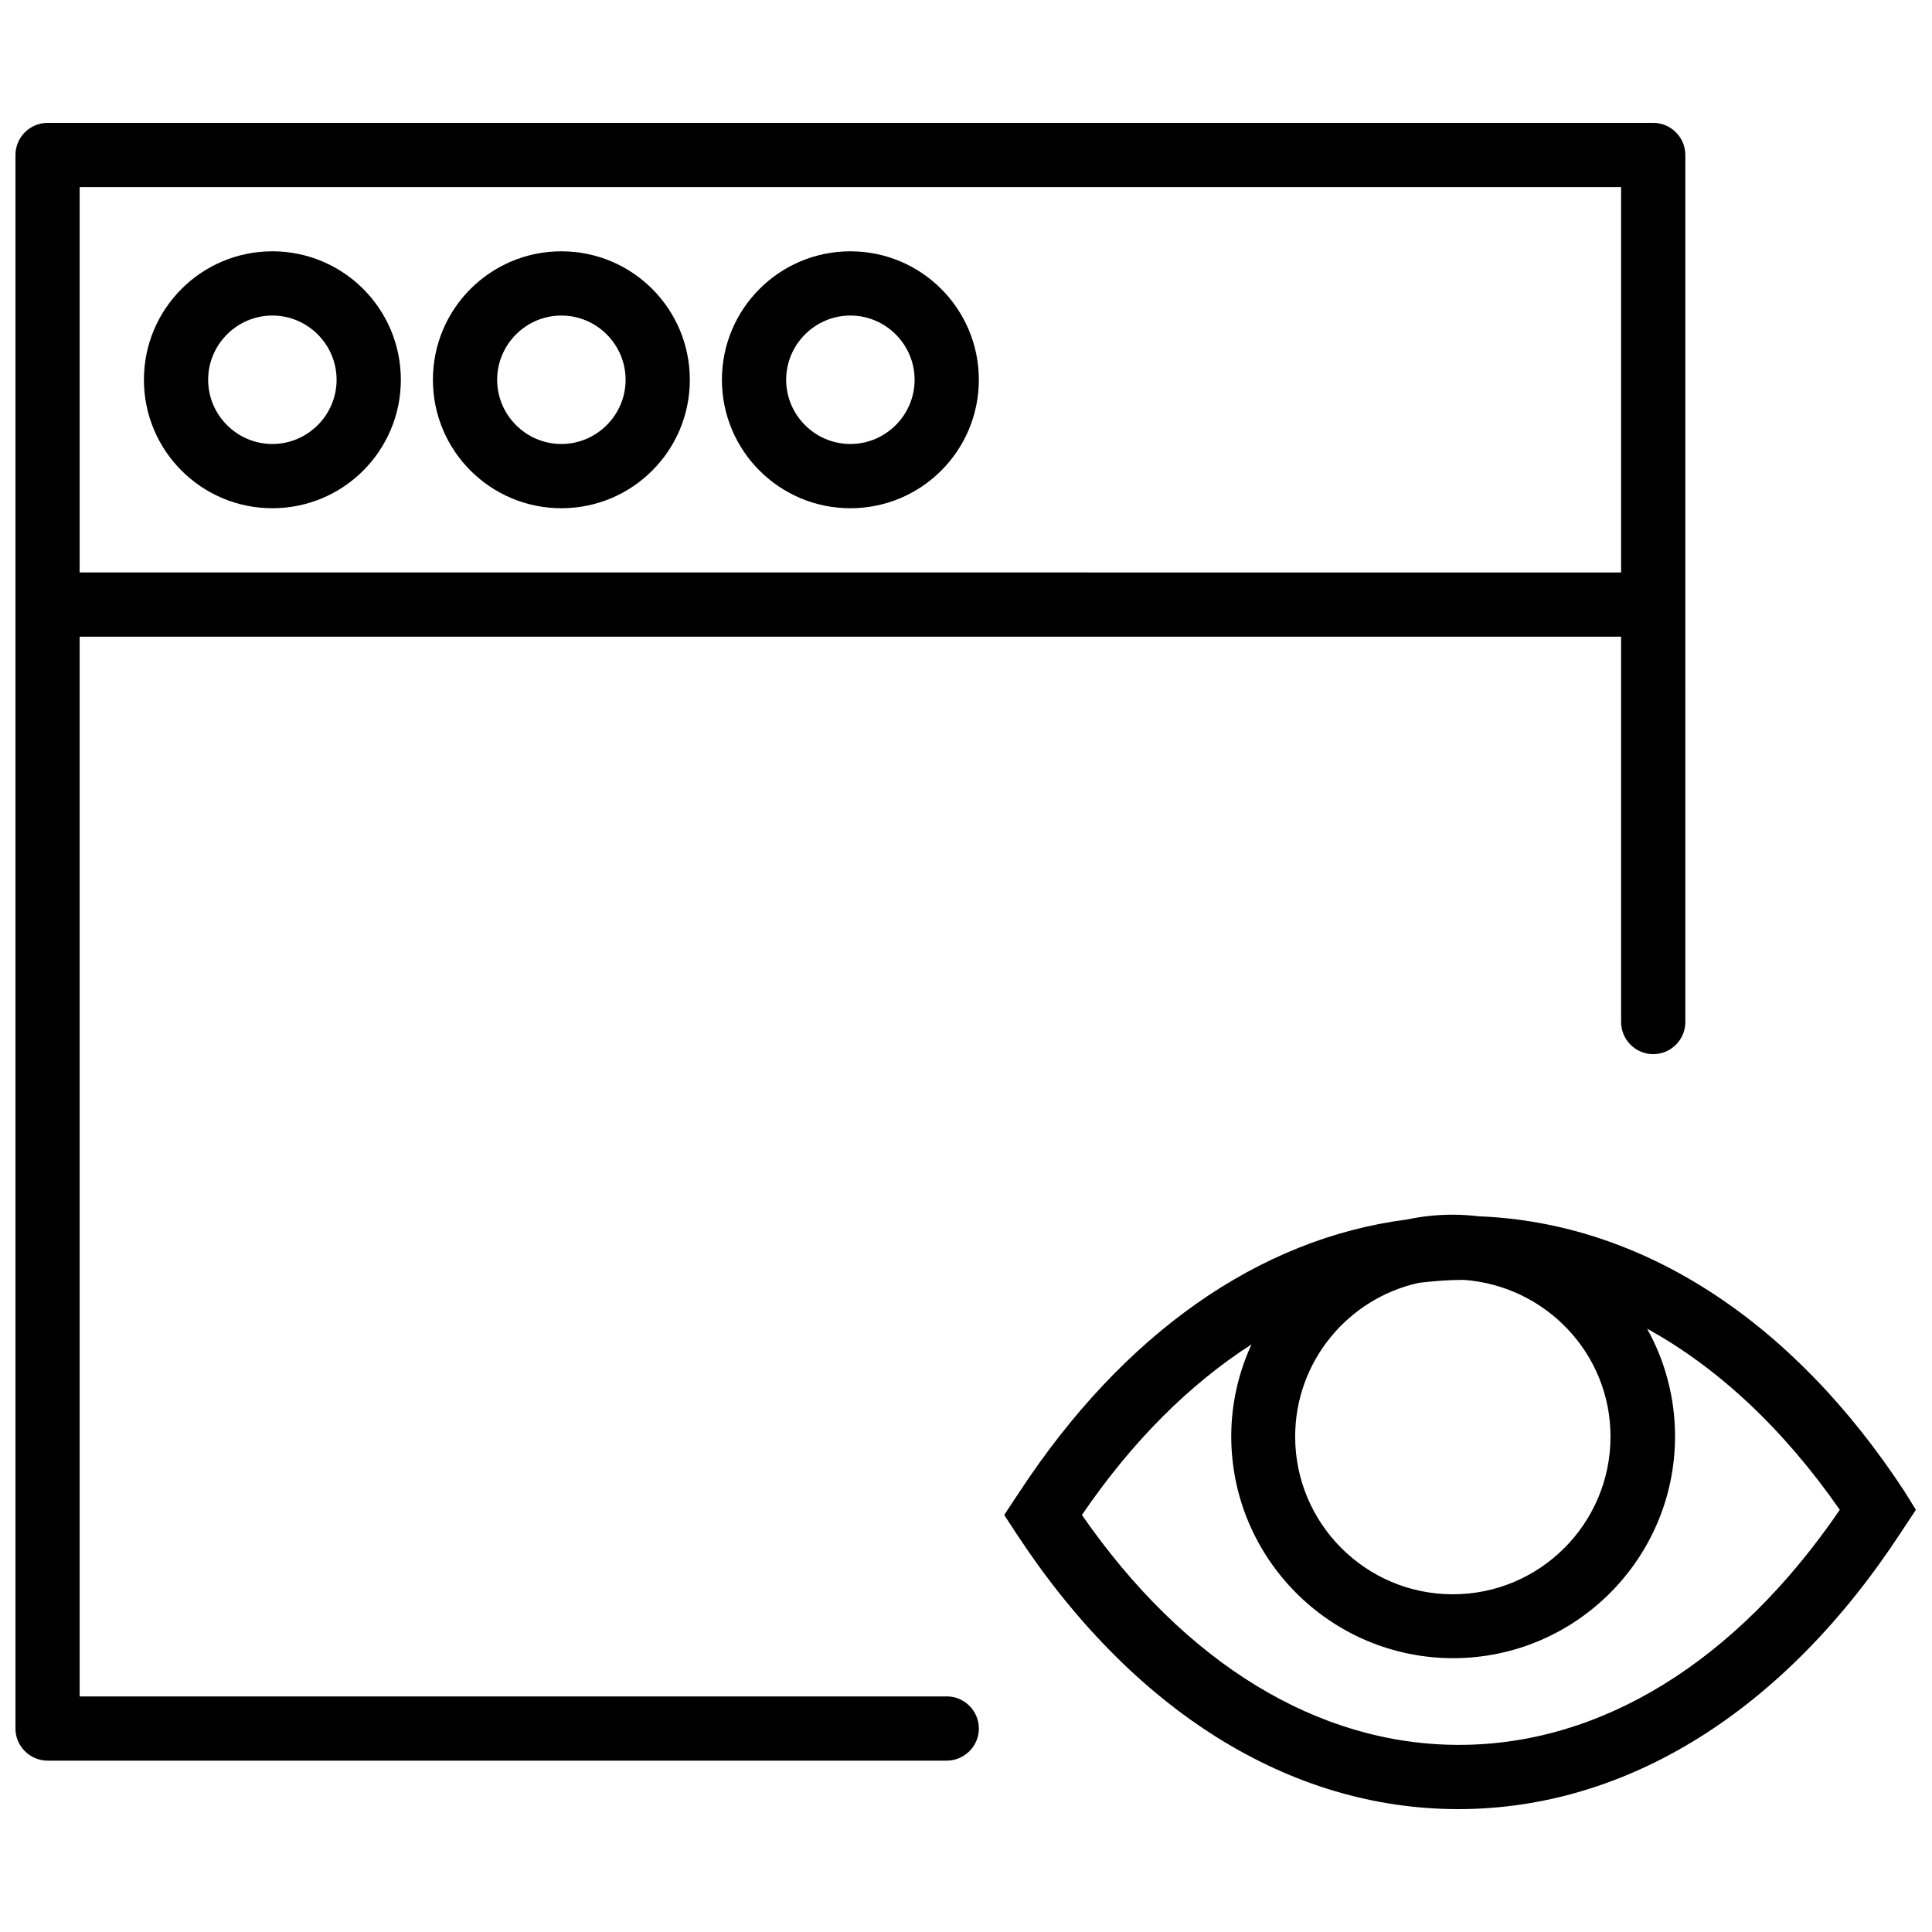 <?xml version="1.0" encoding="UTF-8"?>
<!-- Uploaded to: ICON Repo, www.svgrepo.com, Generator: ICON Repo Mixer Tools -->
<svg width="800px" height="800px" version="1.1" viewBox="144 144 512 512" xmlns="http://www.w3.org/2000/svg">
 <defs>
  <clipPath id="b">
   <path d="m410 465h241.9v159h-241.9z"/>
  </clipPath>
  <clipPath id="a">
   <path d="m148.09 176h442.91v435h-442.91z"/>
  </clipPath>
 </defs>
 <g clip-path="url(#b)">
  <path d="m648.84 539.44c-29.871-45.699-69.871-71.402-112.85-73.102-2.297-0.258-4.594-0.43-6.977-0.43-4.172 0-8.168 0.426-12.168 1.277-39.148 5.019-75.145 30.211-102.72 72.254l-4 6.043 3.062 4.68c30.891 47.23 72.594 73.273 117.27 73.273 44.68 0 86.379-26.043 117.27-73.273l4-6.043zm-78.039-14.723c0 23.062-18.723 41.785-41.785 41.785s-41.785-18.723-41.785-41.785c0-19.914 14.043-36.68 32.852-40.766 3.746-0.426 7.574-0.766 11.402-0.766h0.512c21.613 1.617 38.805 19.488 38.805 41.531zm-40.168 81.695c-37.359 0-72.68-21.617-99.91-60.934 13.277-19.488 28.508-34.637 44.934-45.191-3.402 7.402-5.363 15.66-5.363 24.34 0 32.426 26.383 58.805 58.805 58.805 32.426 0 58.805-26.383 58.805-58.805 0-10.383-2.723-20.086-7.402-28.508 18.723 10.297 36.082 26.469 51.062 48-27.488 40.254-63.23 62.293-100.93 62.293z"/>
 </g>
 <path d="m216.18 210.6c-18.809 0-34.039 15.234-34.039 34.043 0 18.809 15.234 34.043 34.043 34.043 18.809 0 34.043-15.234 34.043-34.043-0.004-18.809-15.238-34.043-34.047-34.043zm0 51.062c-9.359 0-17.02-7.66-17.02-17.02s7.66-17.02 17.02-17.02 17.02 7.66 17.02 17.02-7.656 17.02-17.02 17.02z"/>
 <path d="m292.77 210.6c-18.809 0-34.043 15.234-34.043 34.043 0 18.809 15.234 34.043 34.043 34.043 18.809 0 34.043-15.234 34.043-34.043-0.004-18.809-15.234-34.043-34.043-34.043zm0 51.062c-9.359 0-17.02-7.66-17.02-17.02s7.66-17.02 17.02-17.02 17.02 7.66 17.02 17.02-7.66 17.02-17.02 17.02z"/>
 <path d="m369.36 210.6c-18.809 0-34.043 15.234-34.043 34.043 0 18.809 15.234 34.043 34.043 34.043 18.809 0 34.043-15.234 34.043-34.043-0.004-18.809-15.238-34.043-34.043-34.043zm0 51.062c-9.359 0-17.02-7.66-17.02-17.02s7.66-17.02 17.02-17.02 17.02 7.66 17.02 17.02-7.66 17.02-17.02 17.02z"/>
 <g clip-path="url(#a)">
  <path d="m394.89 593.57h-229.78v-280.84h408.5v102.12c0 4.68 3.828 8.512 8.512 8.512 4.68 0 8.512-3.828 8.512-8.512l-0.004-110.64v-119.14c0-4.68-3.828-8.512-8.512-8.512l-425.51 0.004c-4.684 0-8.512 3.828-8.512 8.508v417c0 4.68 3.828 8.512 8.512 8.512h238.29c4.68 0 8.512-3.828 8.512-8.512-0.004-4.68-3.832-8.508-8.516-8.508zm-229.78-399.98h408.5v102.12l-408.5-0.004z"/>
 </g>
</svg>